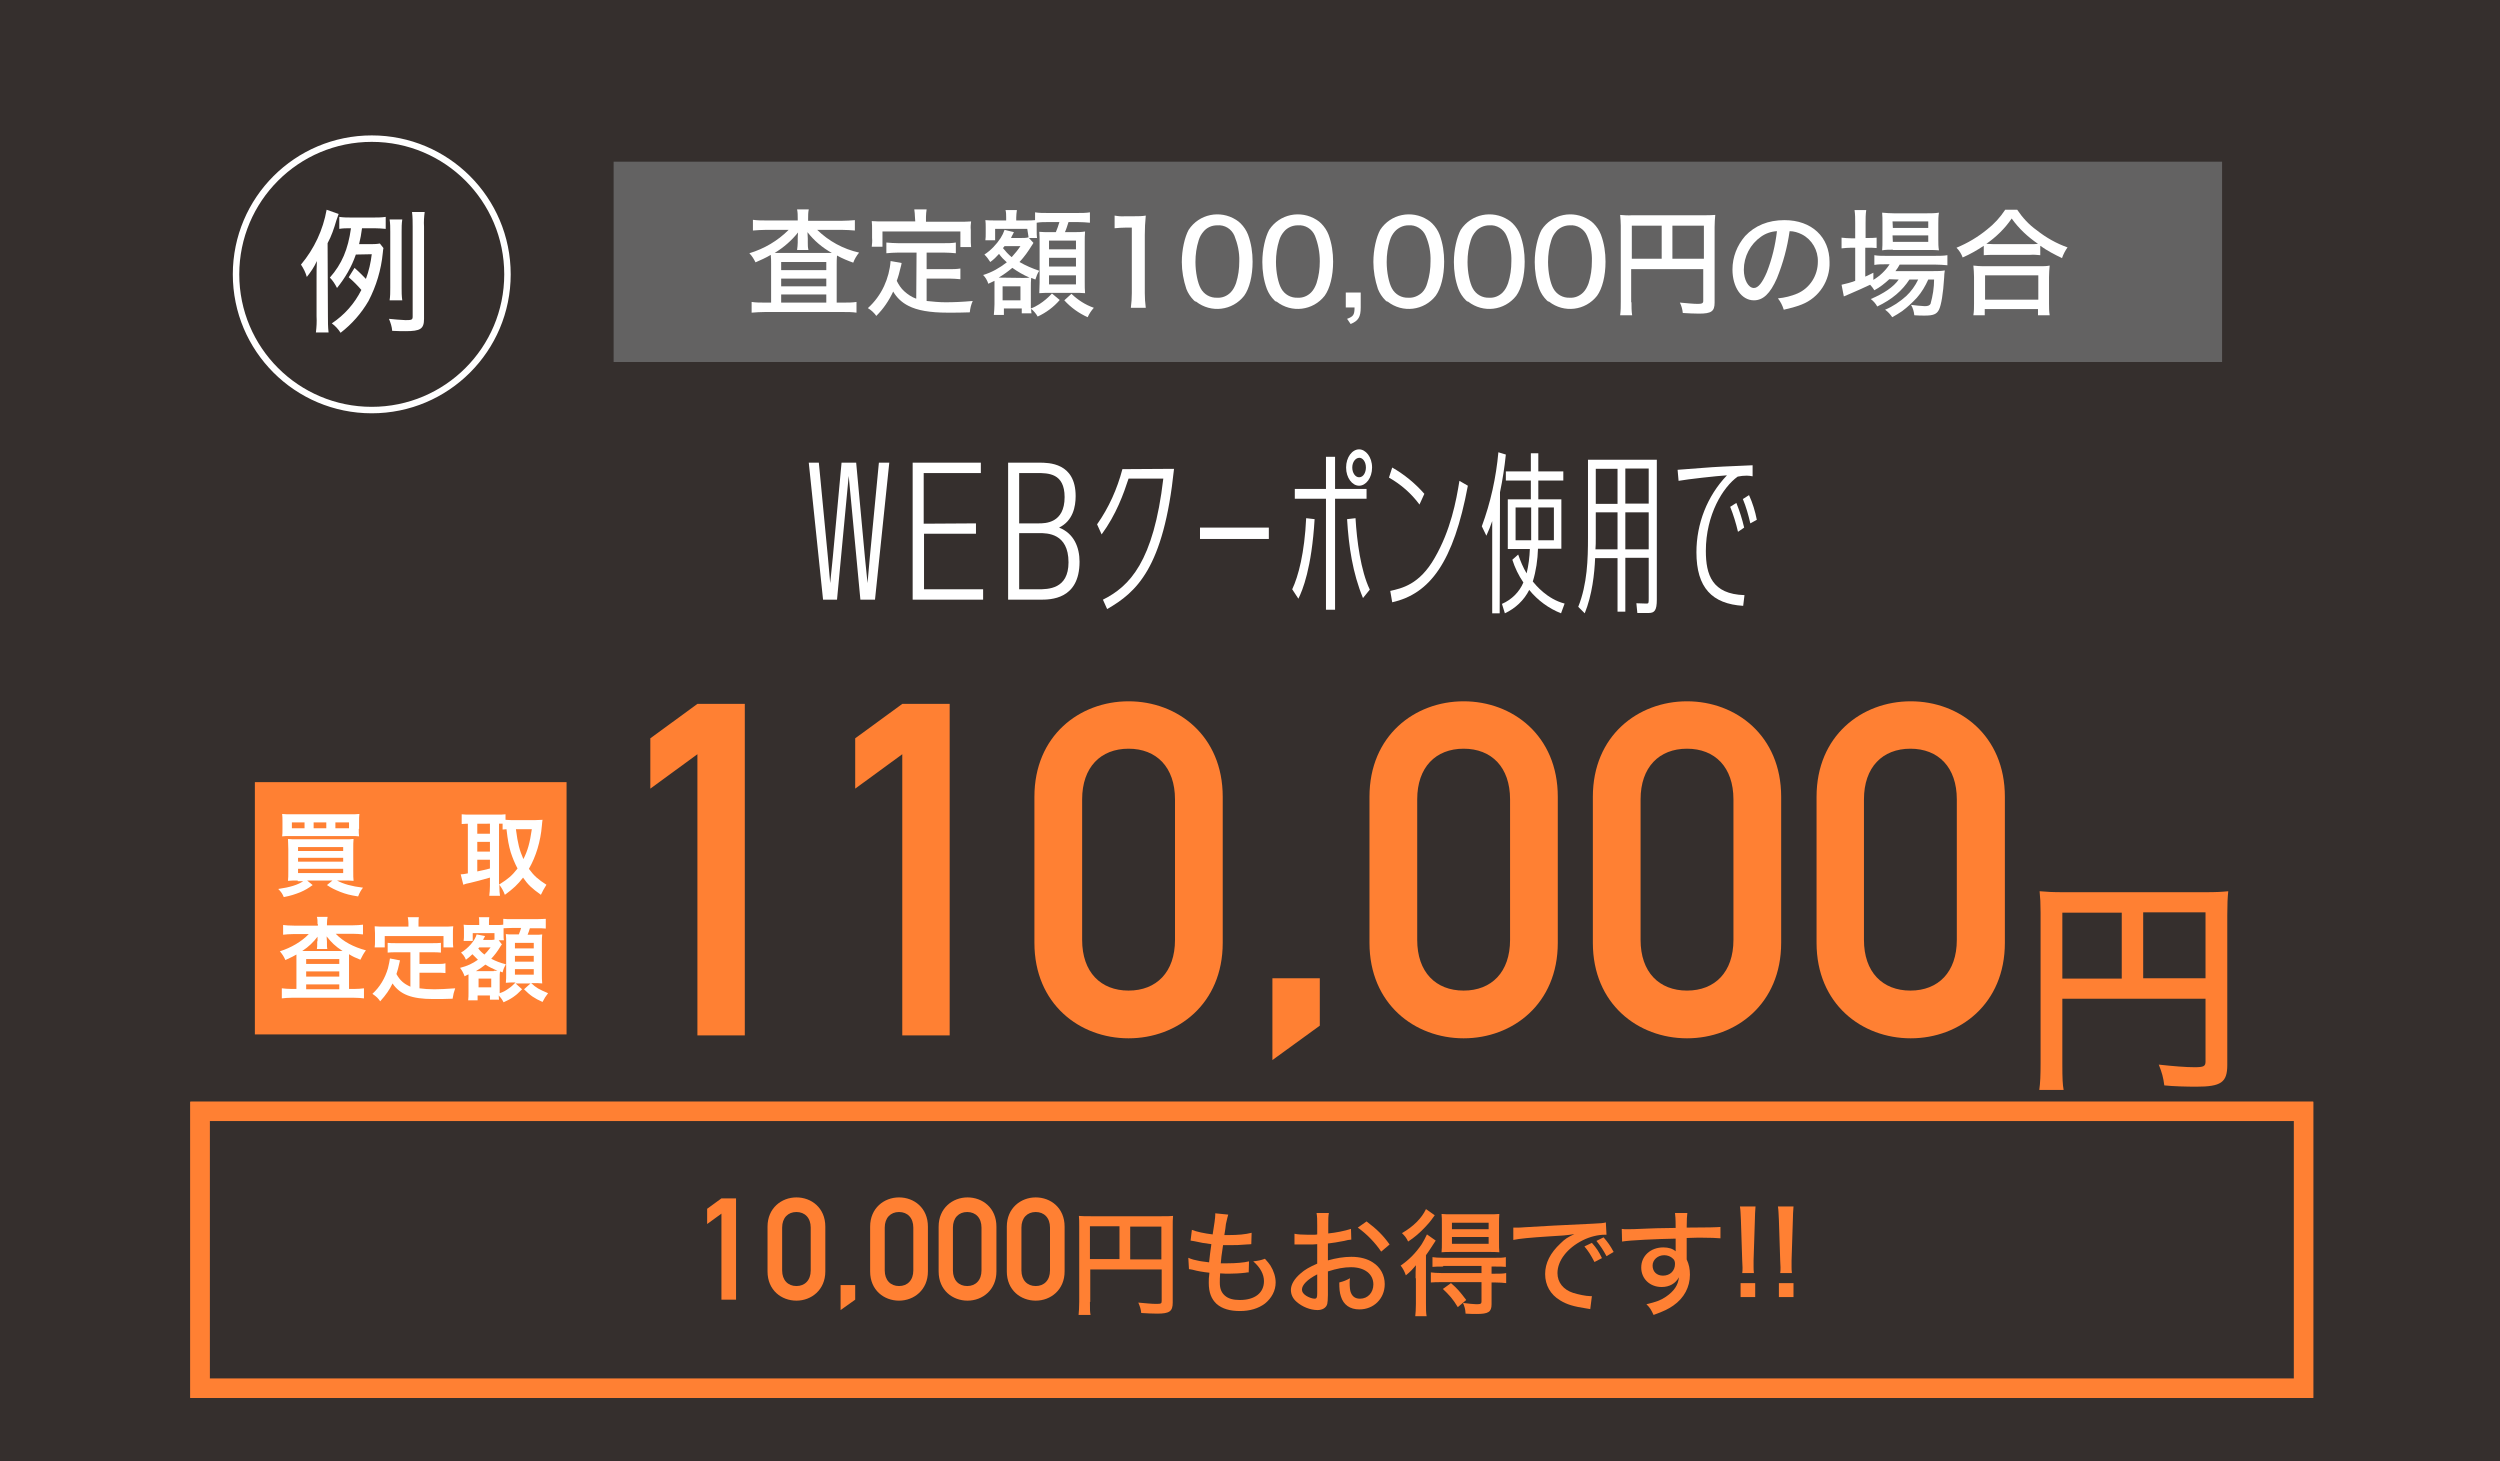 <?xml version="1.0" encoding="utf-8"?>
<!-- Generator: Adobe Illustrator 24.1.2, SVG Export Plug-In . SVG Version: 6.00 Build 0)  -->
<svg version="1.1" id="レイヤー_1" xmlns="http://www.w3.org/2000/svg" xmlns:xlink="http://www.w3.org/1999/xlink" x="0px"
	 y="0px" viewBox="0 0 770 450" style="enable-background:new 0 0 770 450;" xml:space="preserve">
<style type="text/css">
	.st0{fill:#352F2D;}
	.st1{fill:#FFFFFF;}
	.st2{fill:none;stroke:#FF8033;stroke-width:5.95;stroke-miterlimit:10;}
	.st3{fill:none;stroke:#FFFFFF;stroke-width:1.99;stroke-miterlimit:10;}
	.st4{fill:#636262;}
	.st5{enable-background:new    ;}
	.st6{fill:#FF8033;}
</style>
<g id="navi">
	<rect x="-16.5" y="-22" class="st0" width="809" height="493"/>
	<path class="st1" d="M252.2,142.5l2.8,29.2l0.7,7.9l0.8-7.9l2.7-29.2h4.5l2.7,29.2l0.8,7.9l0.7-7.9l2.8-29.2h3.2l-4.4,42.2H265
		l-2.7-28.6l-0.9-9.5l-0.9,9.5l-2.7,28.6h-4.3l-4.4-42.2H252.2z"/>
	<path class="st1" d="M300.6,161.2v3.2h-16v17.1h18.2v3.2h-21.7v-42.2h21v3.2h-17.6v15.6L300.6,161.2z"/>
	<path class="st1" d="M310.5,184.7v-42.2h9.6c2.9,0,11.2,0,11.2,10.3c0,3.2-0.8,7.6-5.1,9.7c4.6,1.8,6.3,6.1,6.3,10.5
		c0,11.7-9,11.7-12.1,11.7H310.5z M313.9,161.2h6c2,0,8,0,8-8.1c0-7.4-5.1-7.4-8.5-7.4h-5.5L313.9,161.2z M313.9,181.5h5.8
		c3.1,0,9.4,0,9.4-8.3c0-9-6.6-9-9-9h-6.2L313.9,181.5z"/>
	<path class="st1" d="M361.6,144.4c-3.2,30.7-11.6,38-20.6,43.2l-1.3-2.9c8.2-4.1,15.6-11.6,18.6-37.3h-10.7
		c-1.5,4.6-3.8,11.1-8.3,17.2l-1.4-3.1c3.6-5.1,6.2-10.9,7.8-17L361.6,144.4z"/>
	<path class="st1" d="M390.8,162.5v3.5h-21.2v-3.5H390.8z"/>
	<path class="st1" d="M398,181.5c1.9-4,3.8-11.2,4.3-21.9l2.6,0.3c-0.9,15.1-3.7,21.9-5,24.5L398,181.5z M408.4,140.7h2.8v9.9h9.7v3
		h-9.7v34.2h-2.8v-34.2h-9.6v-3h9.6V140.7z M422.6,144c0,3.2-1.9,5.6-4,5.6s-4-2.4-4-5.6s1.9-5.6,4-5.6
		C420.6,138.4,422.6,140.7,422.6,144z M419.8,184.2c-3.2-7.7-4.4-16-4.9-24.3l2.6-0.3c0.4,6.9,1.6,16.2,4.4,22L419.8,184.2z
		 M416.5,144c0,1.6,0.9,3,2.1,3c1.4,0,2.1-1.6,2.1-3c0-1.8-1-3-2-3C417.5,141,416.5,142.3,416.5,144z"/>
	<path class="st1" d="M437.2,155.4c-2.5-3.4-5.7-6.2-9.4-8.3l1-3.1c3.7,2.1,7.1,4.9,9.9,8.1L437.2,155.4z M428.2,182
		c3.5-0.8,9-1.9,13.7-10.2c4.9-8.5,6.6-17.4,7.6-23.7l2.6,1.5c-4.4,23.6-11.7,33.3-23.3,35.9L428.2,182z"/>
	<path class="st1" d="M461.9,188.9h-2.3v-28.4c-0.5,1.5-1.1,3-1.8,4.5l-1.4-2.9c2.7-7.3,4.4-15,5.1-22.8l2.3,0.7
		c-0.4,3.9-1,7.8-1.8,11.6L461.9,188.9z M480.8,188.9c-3.8-1.5-7.2-4-9.8-7.2c-1.6,3.2-4.3,5.7-7.5,7.2l-0.9-2.9
		c3-1.3,5.4-3.7,6.6-6.6c-1.5-2.2-2.6-4.5-3.4-7l1.8-1.6c0.7,2,1.5,4,2.6,5.8c0.6-2.5,0.9-5,1-7.5h-6.8v-15.3h7.1v-5.8h-7.7v-2.8
		h7.7v-5.6h2.3v5.6h7.7v2.8h-7.7v5.8h7.1V169h-7.2c-0.1,3.4-0.6,6.9-1.6,10.1c0.9,1.1,4.4,5.4,9.8,6.8L480.8,188.9z M471.6,156.3
		h-4.8v10.1h4.8c0-1.3,0-2.5,0-3.8V156.3z M478.6,166.4v-10.1h-4.8v6.3c0,1.7,0,2.6,0,3.8L478.6,166.4z"/>
	<path class="st1" d="M500.6,188.4h-2.4v-16.5h-6.9c-0.2,4.8-0.9,11.3-3.2,17l-2-2c2.8-7,3-14.7,3-21.3v-24h21.2v43.1
		c0,3.3-0.7,4.1-2.5,4.1h-3.5l-0.3-3l3.1,0.1c0.7,0,0.7-0.1,0.7-1.7v-12.4h-7.2L500.6,188.4z M498.2,157.8h-6.7v8
		c0,1.7,0,1.8-0.1,3.4h6.8V157.8z M498.2,144.4h-6.7v10.8h6.7V144.4z M507.8,155.1v-10.8h-7.2v10.8H507.8z M507.8,169.2v-11.4h-7.2
		v11.4H507.8z"/>
	<path class="st1" d="M536.9,186.6c-9.6-0.6-14.4-5.6-14.4-16.5c0-8.8,3.3-17.3,9.4-23.7c-3.2,0.2-12.2,1.2-14.9,1.7l-0.3-3.4
		c2.7-0.2,5.3-0.4,7.9-0.6c3.5-0.3,8-0.5,15.2-0.8v3.4c-0.6-0.1-1.2-0.2-1.8-0.2c-0.9,0-1.9,0.1-2.8,0.3c-4.5,3.2-9.8,11.7-9.8,22.9
		c0,7.3,1.9,13.3,11.9,13.6L536.9,186.6z M535.3,163.8c-0.6-2.6-1.4-5.2-2.4-7.7l1.9-1.2c1,2.5,1.8,5,2.4,7.6L535.3,163.8z
		 M539.1,161.2c-0.6-2.6-1.3-5.1-2.3-7.5l1.9-1.2c1.1,2.4,1.9,5,2.4,7.6L539.1,161.2z"/>
	<rect x="61.6" y="342.3" class="st2" width="647.9" height="85.3"/>
	<path class="st1" d="M101,97.3c0,1.7,0,3.4,0.2,5.1h-3.9c0.2-1.7,0.3-3.3,0.2-5V85.8c0-2.2,0-3.2,0.1-5.4c-0.8,1.8-1.9,3.4-3.1,4.9
		c-0.4-1.4-1-2.6-1.8-3.8c4.1-4.9,6.8-10.7,7.9-16.9l3.7,1.3c-0.2,0.5-0.5,1.4-0.7,2c-0.7,2.4-1.5,4.8-2.7,7L101,97.3z M109.6,78.4
		c-1.3,3.8-3.3,7.2-5.8,10.3c-0.6-1.2-1.3-2.3-2.2-3.2c3.7-4.2,5.6-8.7,6.5-15.2h-0.3c-1.1,0-2.2,0-3.3,0.2v-3.7
		c1.3,0.2,2.6,0.2,3.9,0.2h6.4c1.3,0,2.7,0,4-0.2v3.7c-1.1-0.1-2.3-0.2-3.4-0.2h-3.9c-0.2,1.6-0.5,3.3-0.9,4.9h3.2
		c1.1,0,2.1,0,3.2-0.2l1.1,1.4c-0.1,0.5-0.1,0.5-0.2,1.5c-0.5,5.2-2,10.2-4.4,14.8c-2.2,3.8-5.1,7.1-8.6,9.8
		c-0.7-1.1-1.6-2.1-2.7-2.9c3.9-2.6,7-6.1,9.1-10.3c-1.2-1.4-2.5-2.7-3.9-3.9l1.8-2.9c1.9,1.7,2.5,2.4,3.5,3.4
		c0.9-2.4,1.5-5,1.8-7.6L109.6,78.4z M130.6,98.2c0,3.1-1.1,3.8-5.7,3.8c-1.1,0-2.1,0-4.1-0.1c-0.1-1.3-0.5-2.5-1-3.7
		c1.7,0.2,3.4,0.3,5.1,0.4c1.9,0,2.2-0.1,2.2-1.1V69.8c0-1.5,0-3-0.2-4.5h3.9c-0.2,1.5-0.3,3-0.2,4.5L130.6,98.2z M120,92.5
		c0.2-1.3,0.2-2.5,0.2-3.8V71.4c0-1.3,0-2.6-0.2-3.8h3.9c-0.2,1.3-0.2,2.5-0.2,3.8v17.2c0,1.3,0,2.6,0.2,3.9H120z"/>
	<circle class="st3" cx="114.5" cy="84.5" r="41.8"/>
	<rect x="189" y="49.8" class="st4" width="495.4" height="61.7"/>
	<path class="st1" d="M245.7,67.3c0-1,0-1.9-0.2-2.8h3.6c-0.2,0.9-0.2,1.9-0.2,2.8v0.7h10.5c1.3,0,2.6-0.1,3.9-0.2V71
		c-1.3-0.1-2.6-0.2-3.9-0.2h-7.7c3.6,3.5,8,5.9,12.9,7c-0.8,1-1.4,2-1.8,3.1c-1.7-0.6-3.4-1.3-5-2.2c-0.1,1.3-0.1,1.7-0.1,3v11.5
		h2.2c1.3,0,2.6,0,3.9-0.2v3.3c-1.3-0.2-2.7-0.2-4.1-0.2h-24.1c-1.4,0-2.8,0.1-4.1,0.2V93c1.3,0.2,2.7,0.2,4,0.2h2V81.3
		c0-1.2,0-1.4-0.1-2.8c-1.5,0.9-3.1,1.6-4.7,2.3c-0.5-1-1.1-2-1.9-2.8c4.6-1.4,8.7-3.8,12.1-7.2h-7.1c-1.3,0-2.6,0.1-3.9,0.2v-3.3
		c1.4,0.2,2.7,0.2,4.1,0.2h9.7L245.7,67.3z M245.7,73.5c0-0.4,0-0.8,0.1-1.9c-2,2.5-4.4,4.6-7.2,6.3c1.4,0,1.4,0,2.6,0h12.6
		c1,0,1.3,0,2.4,0c-2.9-1.6-5.5-3.8-7.5-6.4c0.1,1.4,0.1,1.7,0.1,2v1.2c0,0.8,0,1.5,0.2,2.3h-3.5c0.1-0.8,0.2-1.6,0.2-2.3V73.5z
		 M240.6,83.2h13.9v-2.5h-13.9V83.2z M240.6,88.2h13.9v-2.4h-13.9V88.2z M240.6,93.2h13.9v-2.5h-13.9V93.2z"/>
	<path class="st1" d="M282.3,77.8h-5.7c-1.2,0-2.4,0.1-3.6,0.2v-3.3c1.2,0.1,2.4,0.2,3.6,0.2h14.2c1.2,0,2.4,0,3.6-0.2V78
		c-1.2-0.1-2.4-0.2-3.6-0.2h-5.4v5.1h6.9c1.2,0,2.3,0,3.5-0.2V86c-1.2-0.1-2.3-0.2-3.5-0.2h-6.9v6.9c1.9,0.2,3.9,0.4,5.8,0.4
		c2.5,0,5-0.1,8.4-0.4c-0.5,1.1-0.8,2.3-0.9,3.5c-2.6,0.1-4.2,0.1-6.8,0.1c-5.5,0-9.4-0.7-12.1-2.1c-2-1-3.6-2.5-4.7-4.4
		c-1.3,2.8-3,5.3-5.2,7.5c-0.7-1-1.6-1.8-2.6-2.4c2.1-1.9,3.8-4.2,5-6.8c1.1-2.4,1.8-5,2-7.7l3.4,0.6c-0.1,0.6-0.1,0.6-0.5,2.1
		c-0.1,0.5-0.5,2.1-1,3.4c0.6,1.2,1.3,2.3,2.3,3.2c1.1,1,2.3,1.8,3.7,2.3L282.3,77.8z M281.8,66.8c0-0.8-0.1-1.5-0.2-2.3h3.8
		c-0.1,0.7-0.2,1.5-0.2,2.3v1.5h10c1.4,0,2.5,0,3.9-0.1c-0.1,0.8-0.2,1.7-0.1,2.6v2.6c0,0.9,0,1.8,0.1,2.7h-3.3v-4.8h-24V76h-3.3
		c0.1-0.9,0.2-1.8,0.1-2.7v-2.6c0-0.9,0-1.7-0.1-2.6c1.3,0.1,2.4,0.1,3.8,0.1h9.6L281.8,66.8z"/>
	<path class="st1" d="M316.4,70.5h-9.9v3.5h-3c0.1-0.7,0.1-1.4,0.1-2.2v-1.7c0-0.8,0-1.6-0.1-2.3c1,0.1,1.9,0.1,2.9,0.1h3.5v-0.9
		c0-0.8,0-1.6-0.2-2.3h3.5c-0.1,0.8-0.2,1.6-0.2,2.3v0.9h3.2c0.9,0,1.8,0,2.6-0.1v-2.4c1.2,0.2,2.4,0.2,3.7,0.2h9.5
		c1.2,0,2.5,0,3.7-0.2v3.2c-1.2-0.1-2.5-0.2-3.7-0.2h-2.9c-0.4,1.2-0.6,2-1.1,3.1h2.8c1.1,0,2.3,0,3.4-0.2c-0.1,1.1-0.1,2.2-0.1,3.2
		v12.2c0,1.6,0,2.4,0.1,3.6c-1.2-0.1-2.1-0.1-3.1-0.1H323c-1,0-1.2,0-2.9,0.1c0-0.9,0.1-2.4,0.1-3.3V74.8c0-1.1,0-2.3-0.1-3.4
		c1,0.1,2,0.1,3.1,0.1h2c0.4-1,0.8-2,1.1-3.1h-3.5c-1.2,0-2.3,0-3.5,0.2c0,0.6,0,0.8,0,1.5v1c0,0.7,0,1.5,0.1,2.2h-2.5l1.4,1.5
		c-0.1,0.1-0.1,0.2-0.1,0.2c-0.2,0.3-0.2,0.3-0.4,0.6c-1.1,1.8-2.3,3.5-3.8,5.1c1.9,1.1,4,2,6.1,2.7c-0.6,0.8-0.9,1.8-1.2,2.7
		c-0.6-0.2-0.8-0.3-1.3-0.5c-0.1,1-0.1,1.9-0.1,2.9V95c0.9-0.3,1.8-0.8,2.6-1.3c1.4-0.9,2.7-2,3.9-3.3l2.4,2
		c-1.9,2.2-4.2,3.9-6.8,5.1c-0.5-0.9-1.2-1.7-2-2.4c0,0.5,0,1,0.1,1.4h-3v-1.5h-5.5v2h-3.1c0.1-1.1,0.2-2.2,0.2-3.3v-5.4
		c0-0.7,0-1,0-1.8c-0.6,0.3-1,0.5-1.9,0.9c-0.3-1-0.9-2-1.6-2.7c2.7-0.8,5.1-2.2,7.3-3.9c-0.9-0.8-1.7-1.6-2.4-2.6
		c-0.8,0.9-1.7,1.8-2.7,2.5c-0.5-0.8-1.1-1.6-1.8-2.3c2-1.3,3.7-3.1,5-5.1c0.5-0.8,0.9-1.6,1.2-2.5l2.9,0.7
		c-0.1,0.2-0.2,0.3-0.3,0.6c-0.3,0.6-0.4,0.6-0.6,1.2h3.1c0.8,0,1.6,0,2.3-0.2L316.4,70.5z M314.9,85.6c1,0,1.8,0,2.2-0.1
		c-1.9-0.8-3.6-1.8-5.3-3c-1.3,1.1-2.7,2.1-4.2,3L314.9,85.6L314.9,85.6z M308.8,92.5h5.5v-4.3h-5.5V92.5z M309.4,75.8
		c-0.2,0.3-0.3,0.4-0.5,0.6c0.8,1,1.7,2,2.7,2.8c1-1.1,1.9-2.2,2.7-3.4H309.4z M323.1,76.8h8.3v-2.7h-8.3V76.8z M323.1,82.1h8.3
		v-2.7h-8.3V82.1z M323.1,87.6h8.3v-2.8h-8.3V87.6z M330,90.5c2,1.9,4.3,3.4,6.9,4.3c-0.8,0.9-1.4,1.8-1.9,2.9
		c-2.7-1.2-5.2-3-7.2-5.2L330,90.5z"/>
	<path class="st1" d="M343.3,66.4c1.1,0.2,2.2,0.3,3.3,0.2h2.9c1.1,0,2.3,0,3.4-0.2c-0.2,2-0.3,4-0.3,6v17.9c0,1.5,0.1,3,0.3,4.5
		h-4.6c0.2-1.5,0.3-3,0.3-4.5V70.1h-1.8c-1.2,0-2.3,0.1-3.5,0.2L343.3,66.4z"/>
	<path class="st1" d="M367.7,92.5c-1-1-1.8-2.2-2.3-3.5c-0.9-2.7-1.4-5.5-1.4-8.3c0-3.8,0.9-7.7,2.1-9.9c3.2-4.9,9.7-6.2,14.6-3.1
		c0.5,0.3,1,0.7,1.4,1.1c1,1,1.8,2.2,2.3,3.5c1,2.7,1.4,5.5,1.4,8.3c0,4.4-1,8.3-2.6,10.5c-3.6,4.6-10.2,5.4-14.8,1.8
		C368.1,92.9,367.9,92.7,367.7,92.5L367.7,92.5z M370.7,71.3c-0.7,0.8-1.2,1.7-1.5,2.7c-0.7,2.2-1,4.4-1,6.7c0,3.2,0.7,6.5,1.6,8.1
		c1,1.9,3,3,5.1,2.9c1.5,0.1,3-0.5,4.1-1.6c0.8-0.8,1.3-1.8,1.7-2.9c0.7-2.2,1-4.4,1-6.7c0.1-2.7-0.5-5.4-1.5-7.9
		c-0.9-2.1-3-3.4-5.3-3.2C373.2,69.4,371.7,70.1,370.7,71.3L370.7,71.3z"/>
	<path class="st1" d="M392.5,92.5c-1-1-1.8-2.2-2.3-3.5c-1-2.7-1.4-5.5-1.4-8.3c0-3.8,0.9-7.7,2.1-9.9c3.2-4.9,9.7-6.2,14.6-3.1
		c0.5,0.3,1,0.7,1.4,1.1c1,1,1.8,2.2,2.3,3.5c1,2.7,1.4,5.5,1.4,8.3c0,4.4-1,8.3-2.6,10.5c-3.6,4.6-10.2,5.4-14.8,1.8
		C392.9,92.9,392.7,92.7,392.5,92.5L392.5,92.5z M395.5,71.3c-0.7,0.8-1.2,1.7-1.5,2.7c-0.7,2.2-1,4.4-1,6.7c0,3.2,0.7,6.5,1.6,8.1
		c1,1.9,3,3,5.1,2.9c1.5,0.1,3-0.5,4.1-1.6c0.8-0.8,1.3-1.8,1.7-2.9c0.7-2.2,1-4.4,1-6.7c0-2.7-0.5-5.4-1.5-7.9
		c-0.9-2.1-3-3.4-5.3-3.2C398.1,69.4,396.5,70.1,395.5,71.3L395.5,71.3z"/>
	<path class="st1" d="M419.1,94.7c0,2.9-0.7,4.1-3.1,5.1l-1.1-1.6c1.9-0.7,2.3-1.2,2.3-3.5h-2.7v-4.6h4.6L419.1,94.7z"/>
	<path class="st1" d="M426.7,92.5c-1-1-1.8-2.2-2.3-3.5c-0.9-2.7-1.4-5.5-1.4-8.3c0-3.8,0.9-7.7,2.1-9.9c3.2-4.9,9.7-6.2,14.6-3.1
		c0.5,0.3,1,0.7,1.4,1.1c1,1,1.8,2.2,2.3,3.5c1,2.7,1.4,5.5,1.4,8.3c0,4.4-1,8.3-2.6,10.5c-3.6,4.6-10.2,5.4-14.8,1.8
		C427.1,92.9,426.9,92.7,426.7,92.5L426.7,92.5z M429.6,71.3c-0.7,0.8-1.2,1.7-1.5,2.7c-0.7,2.2-1,4.4-1,6.7c0,3.2,0.7,6.5,1.6,8.1
		c1,1.9,3,3,5.1,2.9c1.5,0.1,3-0.5,4.2-1.6c0.8-0.8,1.3-1.8,1.6-2.9c0.7-2.2,1-4.4,1-6.7c0.1-2.7-0.4-5.4-1.5-7.9
		c-0.9-2.1-3.1-3.4-5.3-3.2C432.2,69.4,430.7,70.1,429.6,71.3L429.6,71.3z"/>
	<path class="st1" d="M451.5,92.5c-1-1-1.8-2.2-2.3-3.5c-1-2.7-1.4-5.5-1.4-8.3c0-3.8,0.9-7.7,2.1-9.9c3.2-4.9,9.7-6.2,14.6-3.1
		c0.5,0.3,1,0.7,1.4,1.1c1,1,1.8,2.2,2.3,3.5c1,2.7,1.4,5.5,1.4,8.3c0,4.4-1,8.3-2.6,10.5c-3.6,4.6-10.2,5.4-14.8,1.8
		C451.9,92.9,451.7,92.7,451.5,92.5L451.5,92.5z M454.5,71.3c-0.7,0.8-1.2,1.7-1.5,2.7c-0.7,2.2-1,4.4-1,6.7c0,3.2,0.7,6.5,1.6,8.1
		c1,1.9,3,3,5.1,2.9c1.5,0.1,3-0.5,4.1-1.6c0.8-0.8,1.3-1.8,1.7-2.9c0.7-2.2,1-4.4,1-6.7c0.1-2.7-0.4-5.4-1.5-7.9
		c-0.9-2.1-3.1-3.4-5.3-3.2C457.1,69.4,455.5,70.1,454.5,71.3L454.5,71.3z"/>
	<path class="st1" d="M476.4,92.5c-1-1-1.8-2.2-2.3-3.5c-1-2.7-1.4-5.5-1.4-8.3c0-3.8,0.9-7.7,2.1-9.9c3.2-4.9,9.7-6.2,14.6-3.1
		c0.5,0.3,1,0.7,1.4,1.1c1,1,1.8,2.2,2.3,3.5c1,2.7,1.4,5.5,1.4,8.3c0,4.4-1,8.3-2.6,10.5c-3.6,4.6-10.2,5.4-14.8,1.8
		C476.8,92.9,476.6,92.7,476.4,92.5L476.4,92.5z M479.3,71.3c-0.7,0.8-1.2,1.7-1.5,2.7c-0.7,2.2-1,4.4-1,6.7c0,3.2,0.7,6.5,1.6,8.1
		c1,1.9,3,3,5.1,2.9c1.5,0.1,3-0.5,4.1-1.6c0.8-0.8,1.3-1.8,1.7-2.9c0.7-2.2,1-4.4,1-6.7c0.1-2.7-0.4-5.4-1.5-7.9
		c-0.9-2.1-3.1-3.4-5.3-3.2C481.9,69.4,480.3,70.1,479.3,71.3L479.3,71.3z"/>
	<path class="st1" d="M502.5,93.1c0,1.3,0,2.7,0.2,4H499c0.2-1.4,0.2-2.8,0.2-4.2V69.5c0-1.1-0.1-2.2-0.2-3.3
		c1.2,0.1,2.5,0.2,3.7,0.1h21.9c1.2,0,2.5,0,3.7-0.1c-0.1,1.2-0.2,2.4-0.2,3.7v23.3c0,2.7-1,3.4-4.8,3.4c-1.4,0-3.5-0.1-5-0.2
		c-0.1-1.1-0.4-2.2-0.9-3.2c2.3,0.2,4.2,0.4,5.5,0.4s1.7-0.2,1.7-0.9v-9.8h-22.2V93.1z M511.8,69.5h-9.2v10.2h9.2V69.5z M524.8,79.7
		V69.5h-9.7v10.2H524.8z"/>
	<path class="st1" d="M547.3,85.7c-2.1,4.8-4.3,6.8-7.1,6.8c-3.8,0-6.6-4-6.6-9.5c0-3.8,1.4-7.4,3.9-10.3c3-3.2,7.1-4.9,12.1-4.9
		c8.4,0,13.9,5.2,13.9,12.9c0.2,5.7-3.2,11-8.6,13.1c-1.8,0.7-3.7,1.2-5.5,1.6c-0.4-1.3-1-2.5-1.8-3.5c2.1-0.2,4.1-0.7,6-1.5
		c3.9-1.7,6.3-5.6,6.3-9.8c0.1-3.5-1.8-6.8-4.9-8.4c-1.2-0.6-2.5-1-3.8-1C550.5,76.2,549.2,81,547.3,85.7z M542.4,72.9
		c-3.3,2.3-5.3,6.1-5.3,10.2c0,3.1,1.4,5.6,3.1,5.6c1.3,0,2.6-1.6,4-4.9c1.6-4.1,2.6-8.3,3.1-12.6C545.5,71.3,543.8,71.9,542.4,72.9
		z"/>
	<path class="st1" d="M581.9,86c-1.4,1.3-2.9,2.5-4.6,3.4c-0.4-0.6-0.8-1.2-1.3-1.7c-1.2,0.6-4.6,2.1-6,2.7c-1,0.4-1.9,0.8-2.1,0.9
		l-0.7-3.6c1.4-0.3,2.9-0.7,4.2-1.2V76.3h-1.3c-1,0-1.9,0.1-2.9,0.2v-3.3c1,0.1,2,0.2,3,0.2h1.2v-4.7c0-1.3,0-2.7-0.2-4h3.6
		c-0.2,1.3-0.2,2.7-0.2,4v4.6h0.7c0.9,0,1.8,0,2.7-0.1v3.2c-0.9-0.1-1.8-0.1-2.7-0.1h-0.8v8.9c1-0.5,1.4-0.6,2.5-1.2v2.2
		c2-1.2,3.7-2.8,5-4.8h-1.4c-1.1,0-2.2,0-3.3,0.2v-3c1.1,0.2,2.2,0.2,3.3,0.2h15.5c1.2,0,2.5,0,3.7-0.2v3.1
		c-1.2-0.1-2.4-0.2-3.7-0.2h-11c-0.4,0.7-0.8,1.4-1.3,2h11.7c1.2,0,2.4,0,3.5-0.2c-0.1,0.7-0.2,1.4-0.2,2.2
		c-0.3,4.9-0.9,8.5-1.6,9.9s-1.8,1.8-4.4,1.8c-1,0-2,0-3.2-0.1c-0.1-1.1-0.4-2.2-1-3.2c1.4,0.2,2.8,0.3,4.2,0.4c1,0,1.5-0.2,1.8-0.7
		c0.7-2.5,1.1-5,1.1-7.5h-1.8c-0.9,2-2,3.9-3.5,5.6c-1.4,1.5-2.9,2.9-4.5,4.1c-1,0.7-2,1.3-3.1,1.9c-0.6-0.9-1.3-1.7-2.2-2.3
		c2.4-1,4.6-2.5,6.5-4.2c1.5-1.4,2.8-3.2,3.7-5.1h-2.7c-2.2,3.4-5.3,6.1-9.9,8.3c-0.5-0.9-1.2-1.7-2-2.3c4-1.7,7-3.7,8.6-6L581.9,86
		z M583,76.9c-1.1,0-2.2,0-3.3,0.2c0.1-1,0.1-2,0.1-3.4v-5c0-1.1,0-2.2-0.1-3.2c1.2,0.1,2.4,0.2,3.6,0.2h10.1c1.3,0,2.6,0,3.8-0.2
		c-0.2,1.1-0.2,2.3-0.2,3.5v4.8c0,1.1,0,2.2,0.2,3.3c-0.8-0.1-1.8-0.1-3.3-0.1H583z M583,70.2h10.9v-2h-11L583,70.2z M583,74.5h10.9
		v-2h-11L583,74.5z"/>
	<path class="st1" d="M611,75.7c-2.1,1.4-4.2,2.6-6.5,3.6c-0.4-1.1-1-2.1-1.9-3c3.4-1.4,6.6-3.3,9.4-5.6c2.2-1.7,4.1-3.8,5.6-6.1
		h3.7c1.6,2.4,3.6,4.6,6,6.3c2.9,2.3,6.1,4.1,9.5,5.3c-0.7,1-1.3,2.1-1.7,3.3c-2.3-1.1-4.6-2.3-6.7-3.8v2.9
		c-1.1-0.1-2.1-0.2-3.2-0.1H614c-1,0-2,0-3,0.1V75.7z M607.8,97.1c0.2-1.2,0.2-2.4,0.2-3.6v-8.2c0-1.2-0.1-2.3-0.2-3.5
		c1,0.1,2,0.2,3,0.2h17.5c1,0,2,0,3-0.2c-0.1,1.1-0.2,2.3-0.2,3.5v8.2c0,1.2,0,2.4,0.2,3.6h-3.6v-1.9h-16.4v1.9H607.8z M611.4,92.3
		h16.4v-7.5h-16.4L611.4,92.3z M625.2,75.2c1.1,0,1.7,0,2.5-0.1c-3.1-2.1-5.9-4.7-8.1-7.8c-2.1,3.1-4.8,5.7-7.8,7.8
		c0.8,0,1.3,0.1,2.3,0.1H625.2z"/>
	<g class="st5">
		<path class="st6" d="M222.2,373.8l-4.4,3.2v-4.7l4.4-3.2h4.5v31.2h-4.5V373.8z"/>
		<path class="st6" d="M236.4,377.8c0-5.7,4.3-9,8.9-9s8.9,3.2,8.9,9v13.8c0,5.7-4.3,9-8.9,9s-8.9-3.2-8.9-9V377.8z M249.7,378.1
			c0-3-1.8-4.8-4.4-4.8s-4.4,1.8-4.4,4.8v13.2c0,3,1.8,4.8,4.4,4.8s4.4-1.8,4.4-4.8V378.1z"/>
		<path class="st6" d="M258.9,395.8h4.5v4.5l-4.5,3.2V395.8z"/>
		<path class="st6" d="M268,377.8c0-5.7,4.3-9,8.9-9s8.9,3.2,8.9,9v13.8c0,5.7-4.3,9-8.9,9s-8.9-3.2-8.9-9V377.8z M281.3,378.1
			c0-3-1.8-4.8-4.4-4.8s-4.4,1.8-4.4,4.8v13.2c0,3,1.8,4.8,4.4,4.8s4.4-1.8,4.4-4.8V378.1z"/>
		<path class="st6" d="M289.1,377.8c0-5.7,4.3-9,8.9-9s8.9,3.2,8.9,9v13.8c0,5.7-4.3,9-8.9,9s-8.9-3.2-8.9-9V377.8z M302.3,378.1
			c0-3-1.8-4.8-4.4-4.8s-4.4,1.8-4.4,4.8v13.2c0,3,1.8,4.8,4.4,4.8s4.4-1.8,4.4-4.8V378.1z"/>
		<path class="st6" d="M310.1,377.8c0-5.7,4.3-9,8.9-9s8.9,3.2,8.9,9v13.8c0,5.7-4.3,9-8.9,9s-8.9-3.2-8.9-9V377.8z M323.4,378.1
			c0-3-1.8-4.8-4.4-4.8s-4.4,1.8-4.4,4.8v13.2c0,3,1.8,4.8,4.4,4.8s4.4-1.8,4.4-4.8V378.1z"/>
	</g>
	<g class="st5">
		<path class="st6" d="M335.7,401c0,2.3,0,3.2,0.2,4h-3.7c0.1-1.1,0.2-2.2,0.2-4.1v-23.1c0-1.4,0-2.3-0.1-3.3c1.1,0.1,2,0.1,3.7,0.1
			h21.7c1.8,0,2.7,0,3.6-0.1c-0.1,1-0.1,1.9-0.1,3.6v23.1c0,2.7-1,3.4-4.8,3.4c-1.4,0-3.5-0.1-4.9-0.2c-0.1-1.2-0.4-2-0.9-3.2
			c2.3,0.2,4.1,0.4,5.5,0.4c1.5,0,1.7-0.1,1.7-0.9V391h-22V401z M344.8,377.7h-9.1v10.1h9.1V377.7z M357.7,387.9v-10.1h-9.6v10.1
			H357.7z"/>
	</g>
	<g class="st5">
		<path class="st6" d="M366,387.4c1.1,0.5,2,0.7,3.5,1c0.1,0,1.1,0.2,2.9,0.4c0.1-1.4,0.5-4,0.7-5.6c-2.5-0.3-2.8-0.4-5.2-0.9
			c-0.5-0.1-0.6-0.1-1.2-0.2l0.4-3.3c1.5,0.6,3.9,1.1,6.4,1.4c0.5-3,0.8-5.2,0.8-6v-0.2c0-0.1,0-0.1,0-0.3l4,0.4
			c-0.2,0.7-0.3,1-0.6,2.4c-0.1,0.3-0.1,0.3-0.3,2c-0.1,0.8-0.2,1.2-0.3,1.9c0.6,0,1.1,0,1.4,0c2.7,0,5.1-0.2,7-0.7l-0.1,3.5
			c-0.4,0-0.6,0.1-1.5,0.1c-2.2,0.2-3.4,0.2-4.5,0.2c-0.5,0-0.9,0-2.7,0c-0.5,3.4-0.6,4.1-0.7,5.6c1.1,0,1.5,0,2,0
			c2.6,0,5.1-0.2,6.7-0.6l-0.1,3.4c-0.4,0-0.5,0-1,0.1c-1.6,0.2-3.6,0.3-5.2,0.3c-0.7,0-1.1,0-2.6-0.1c-0.1,1.4-0.1,2.1-0.1,2.9
			c0,1.8,0.5,3,1.5,3.9c1.1,1,2.6,1.4,4.7,1.4c4.6,0,7.4-2.2,7.4-5.8c0-2.1-1.1-4.2-3.3-6.1c1.6-0.2,2.2-0.3,3.6-0.8
			c0.9,1,1.3,1.5,1.7,2.1c1,1.6,1.6,3.5,1.6,5.2c0,2.5-1.2,4.8-3.3,6.5c-2,1.5-4.6,2.3-7.7,2.3c-3.1,0-5.5-0.7-7.2-2.2
			c-1.6-1.5-2.4-3.5-2.4-6.5c0-1,0-1.5,0.2-3.1c-1.9-0.2-3.7-0.5-5.1-0.9c-0.7-0.1-0.8-0.2-1.2-0.2L366,387.4z"/>
	</g>
	<g class="st5">
		<path class="st6" d="M416.2,381.8c-0.9,0.1-1.1,0.1-2.2,0.4c-2.1,0.4-3.3,0.6-5,0.8v5.2c2.5-0.7,4.9-1.1,7.2-1.1
			c2.7,0,4.9,0.6,6.6,1.7c2.4,1.5,3.7,4,3.7,6.7c0,4.5-3.4,7.8-7.8,7.8c-2.9,0-4.9-1.4-5.7-4c-0.4-1.2-0.5-2.4-0.5-4.3
			c1.5-0.4,2-0.6,3.3-1.3c-0.1,0.7-0.1,0.9-0.1,1.4c0,1.3,0.1,2.5,0.4,3.1c0.5,1.2,1.4,1.8,2.8,1.8c2.4,0,4.1-1.9,4.1-4.4
			c0-3.2-2.7-5.3-6.9-5.3c-2.1,0-4.3,0.4-7.1,1.3l0,7.3c0,1.4-0.1,2.1-0.2,2.7c-0.3,1.2-1.5,1.9-3,1.9c-2.2,0-4.7-1-6.4-2.5
			c-1.2-1-1.8-2.3-1.8-3.7c0-1.6,1-3.4,3-5.1c1.2-1.1,2.8-2,5.1-3v-6c-0.3,0-0.3,0-1.4,0.1c-0.6,0-1.1,0-2,0c-0.6,0-1.6,0-2,0
			c-0.5,0-0.7,0-0.9,0c-0.1,0-0.4,0-0.7,0v-3.3c1,0.2,2.3,0.3,4.1,0.3c0.5,0,0.9,0,1.5,0c0.9,0,1,0,1.4-0.1v-2.8
			c0-1.7,0-2.7-0.2-3.8h3.8c-0.2,1.1-0.2,1.8-0.2,3.6v2.7c2.2-0.2,5.2-0.8,7-1.4L416.2,381.8z M405.7,392.5
			c-3.1,1.6-4.7,3.3-4.7,4.7c0,0.7,0.4,1.3,1.3,1.9c0.8,0.5,1.9,0.9,2.6,0.9c0.6,0,0.8-0.3,0.8-1.6V392.5z M425.4,385.5
			c-1.8-2.7-4.4-5.4-7.2-7.4l2.7-1.9c3.2,2.4,5.1,4.3,7.1,7.1L425.4,385.5z"/>
	</g>
	<g class="st5">
		<path class="st6" d="M436,393.7c0-1.4,0-2.5,0.1-4c-1.1,1.3-1.7,2-3.1,3.1c-0.5-1.4-0.9-2.1-1.6-3c2.6-1.8,4.6-3.8,6.5-6.6
			c0.6-1,1.1-1.9,1.6-3l2.7,1.9c-0.6,0.9-0.6,0.9-1.3,2c-0.4,0.6-0.9,1.4-1.7,2.5v14.8c0,2,0,2.9,0.2,4h-3.5c0.1-1,0.2-2.1,0.2-3.8
			V393.7z M441.9,374.3c-1.7,2.4-2,2.6-2.9,3.6c-1.7,1.8-3.3,3.2-5.3,4.5c-0.5-1.1-1-1.7-1.9-2.6c3.5-2,6.1-4.6,7.4-7.4L441.9,374.3
			z M444.5,390.1c-1.4,0-2.4,0-3.3,0.1v-3c0.9,0.1,1.6,0.2,3.3,0.2h15.9c1.6,0,2.5,0,3.4-0.2v3c-0.9-0.1-2-0.1-3.4-0.1h-1v2.2h1.1
			c1.5,0,2.5,0,3.4-0.2v3.1c-1-0.1-1.9-0.2-3.4-0.2h-1.1v6.7c0,2.4-1,3-4.6,3c-0.8,0-1.9,0-3.4-0.1c-0.1-1.5-0.3-2.1-0.8-3.3
			c1.6,0.2,3.3,0.4,4.1,0.4c1.3,0,1.6-0.1,1.6-0.9v-5.9h-12.3c-1.4,0-2.3,0-3.3,0.1v-3.1c0.9,0.1,1.8,0.2,3.3,0.2h12.3v-2.2H444.5z
			 M447.3,385.6c-1.4,0-2.6,0-3.3,0.1c0.1-1,0.1-1.8,0.1-3.4v-5.1c0-1.6,0-2.3-0.1-3.3c0.9,0.1,1.8,0.1,3.6,0.1h10.6
			c1.7,0,2.7,0,3.6-0.1c-0.1,1-0.1,1.9-0.1,3.4v5c0,1.6,0,2.5,0.1,3.4c-0.8-0.1-2-0.1-3.3-0.1H447.3z M449,402.6
			c-1.5-2.5-2.6-3.7-4.6-5.6l2.5-1.8c2,1.7,2.8,2.7,4.7,5.2L449,402.6z M447.2,378.6h11.3v-2h-11.3V378.6z M447.2,383.1h11.3V381
			h-11.3V383.1z"/>
	</g>
	<g class="st5">
		<path class="st6" d="M466.1,378.1c0.7,0,0.7,0,1.2,0c0.7,0,1.1,0,2.2-0.1c4.2-0.3,12.7-0.7,21-1.1c2.5-0.1,3.5-0.2,4.1-0.4
			l0.2,3.8c-0.2,0-0.5,0-0.6,0c-2,0-4.5,0.6-6.7,1.7c-4.8,2.4-7.8,6.3-7.8,10.1c0,2.9,1.8,5.1,4.8,6.1c1.6,0.5,4,1,5.2,1
			c0.1,0,0.4,0,0.6,0l-0.5,4c-0.5-0.1-0.6-0.1-1.2-0.2c-3.9-0.6-6-1.2-8.1-2.5c-3-1.8-4.6-4.7-4.6-8.1c0-3.4,1.6-6.5,4.7-9.4
			c1.4-1.4,2.2-1.9,4.3-2.9c-2.5,0.4-3.9,0.5-7.7,0.7c-6.2,0.4-9.2,0.7-11.1,1.1L466.1,378.1z M491.1,388.7
			c-1.1-2.1-1.9-3.4-3.1-4.8l2.3-1.1c1.4,1.6,2.1,2.6,3.1,4.7L491.1,388.7z M494.8,386.9c-1-1.9-1.9-3.2-3.1-4.7l2.2-1.1
			c1.3,1.5,2.1,2.6,3.1,4.5L494.8,386.9z"/>
	</g>
	<g class="st5">
		<path class="st6" d="M499.5,378.5c0.7,0.1,1,0.1,1.6,0.1c1,0,2.4,0,6.4-0.2c2.3-0.1,2.3-0.1,8.6-0.2c0-3-0.1-3.7-0.2-4.6h3.8
			c-0.1,1.1-0.2,1.7-0.2,4.5c6.5,0,9.2-0.1,10.4-0.2v3.5c-1.3-0.1-3-0.2-6-0.2c-1,0-1.6,0-4.4,0.1v6.6c0.7,1.5,1,2.9,1,4.7
			c0,3.8-1.8,7.2-5.1,9.5c-1.4,1-3,1.8-6.1,2.9c-0.8-1.7-1.1-2.2-2.2-3.3c3-0.7,4.4-1.2,6-2.3c2.5-1.7,3.8-3.6,4-6
			c-1,1.9-2.9,3-5.3,3c-3.6,0-6.3-2.5-6.3-6c0-3.6,2.9-6.2,6.8-6.2c1.6,0,2.9,0.4,3.8,1.2c0-0.1,0-0.1,0-0.5c0,0,0-1,0-1.5l0-1.9
			c-5.7,0.1-14.3,0.5-16.5,0.9L499.5,378.5z M509,389.8c0,1.9,1.3,3.1,3.2,3.1c2.2,0,3.7-1.5,3.7-3.6c0-0.8-0.2-1.3-0.7-1.7
			c-0.6-0.6-1.6-1-2.6-1C510.6,386.6,509,388,509,389.8z"/>
	</g>
	<g class="st5">
		<path class="st6" d="M536.6,392.2c0.1-0.7,0.1-1.1,0.1-1.8c0-0.6,0-0.6-0.1-2.2l-0.4-12.4c-0.1-1.5-0.1-3.1-0.3-4.2h4.8
			c-0.1,1.4-0.2,2.7-0.2,4.2l-0.4,12.4c0,0.6,0,1.1,0,1.4c0,0.3,0,0.5,0,0.6c0,0.4,0,1.2,0.1,1.9H536.6z M536.1,399.5v-4.3h4.5v4.3
			H536.1z"/>
		<path class="st6" d="M548.3,392.2c0.1-0.7,0.1-1.1,0.1-1.8c0-0.6,0-0.6-0.1-2.2l-0.4-12.4c-0.1-1.5-0.1-3.1-0.3-4.2h4.8
			c-0.1,1.4-0.2,2.7-0.2,4.2l-0.4,12.4c0,0.6,0,1.1,0,1.4c0,0.3,0,0.5,0,0.6c0,0.4,0,1.2,0.1,1.9H548.3z M547.9,399.5v-4.3h4.5v4.3
			H547.9z"/>
	</g>
	<g class="st5">
		<path class="st6" d="M214.8,232.3l-14.5,10.6v-15.5l14.5-10.6h14.6v102.1h-14.6V232.3z"/>
		<path class="st6" d="M277.9,232.3l-14.5,10.6v-15.5l14.5-10.6h14.6v102.1h-14.6V232.3z"/>
	</g>
	<g class="st5">
		<path class="st6" d="M318.6,245.4c0-18.8,13.9-29.4,29-29.4c15.1,0,29,10.6,29,29.4v45c0,18.8-13.9,29.4-29,29.4
			c-15.1,0-29-10.6-29-29.4V245.4z M361.9,246.2c0-9.9-5.7-15.6-14.3-15.6c-8.6,0-14.3,5.7-14.3,15.6v43.3c0,9.9,5.7,15.6,14.3,15.6
			c8.6,0,14.3-5.7,14.3-15.6V246.2z"/>
	</g>
	<g class="st5">
		<path class="st6" d="M391.9,301.3h14.6v14.6l-14.6,10.6V301.3z"/>
	</g>
	<g class="st5">
		<path class="st6" d="M421.8,245.4c0-18.8,13.9-29.4,29-29.4c15.1,0,29,10.6,29,29.4v45c0,18.8-13.9,29.4-29,29.4
			c-15.1,0-29-10.6-29-29.4V245.4z M465.1,246.2c0-9.9-5.7-15.6-14.3-15.6c-8.6,0-14.3,5.7-14.3,15.6v43.3c0,9.9,5.7,15.6,14.3,15.6
			c8.6,0,14.3-5.7,14.3-15.6V246.2z"/>
		<path class="st6" d="M490.6,245.4c0-18.8,13.9-29.4,29-29.4s29,10.6,29,29.4v45c0,18.8-13.9,29.4-29,29.4s-29-10.6-29-29.4V245.4z
			 M533.9,246.2c0-9.9-5.7-15.6-14.3-15.6s-14.3,5.7-14.3,15.6v43.3c0,9.9,5.7,15.6,14.3,15.6s14.3-5.7,14.3-15.6V246.2z"/>
		<path class="st6" d="M559.5,245.4c0-18.8,13.9-29.4,29-29.4s29,10.6,29,29.4v45c0,18.8-13.9,29.4-29,29.4s-29-10.6-29-29.4V245.4z
			 M602.7,246.2c0-9.9-5.7-15.6-14.3-15.6s-14.3,5.7-14.3,15.6v43.3c0,9.9,5.7,15.6,14.3,15.6s14.3-5.7,14.3-15.6V246.2z"/>
	</g>
	<g class="st5">
		<path class="st6" d="M635.2,327.7c0,4.6,0.1,6.4,0.4,8h-7.5c0.3-2.1,0.4-4.5,0.4-8.3v-46.3c0-2.9-0.1-4.6-0.3-6.6
			c2.2,0.2,4,0.3,7.4,0.3H679c3.6,0,5.4-0.1,7.3-0.3c-0.2,2.1-0.3,3.8-0.3,7.3v46.2c0,5.4-1.9,6.7-9.6,6.7c-2.8,0-7-0.1-9.8-0.4
			c-0.3-2.4-0.7-3.9-1.7-6.4c4.6,0.5,8.3,0.8,11,0.8c2.9,0,3.4-0.3,3.4-1.8v-19.3h-44.1V327.7z M653.5,281.1h-18.3v20.3h18.3V281.1z
			 M679.3,301.3v-20.3h-19.2v20.3H679.3z"/>
	</g>
	<rect x="61.6" y="342.3" class="st2" width="647.9" height="85.3"/>
	<rect x="78.5" y="240.9" class="st6" width="96" height="77.7"/>
	<g class="st5">
		<path class="st1" d="M91.7,271.2c-1.2,0-2,0-3,0.1c0.1-0.8,0.1-1.7,0.1-3.3v-6.4c0-1.4-0.1-2.3-0.1-3.2c0.9,0.1,1.5,0.1,2.9,0.1
			h14.2c1.6,0,2.3,0,3.1-0.1c-0.1,0.9-0.1,1.7-0.1,3.2v6.5c0,1.6,0,2.5,0.1,3.2c-0.9-0.1-1.8-0.1-3-0.1h-2.1c2,1.1,4.6,1.8,8,2.2
			c-0.6,0.8-1,1.4-1.5,2.7c-2.5-0.4-3.7-0.7-5.5-1.4c-1.7-0.7-2.6-1.1-4.1-2.1l1.7-1.4h-7.8l1.7,1.4c-1.4,1-2.2,1.5-3.8,2.2
			c-1.8,0.7-3,1.1-5.1,1.5c-0.4-1-0.8-1.6-1.7-2.5c3.6-0.5,6.1-1.3,7.7-2.4H91.7z M110.5,255.3c0,1.1,0,1.6,0.1,2.3
			c-0.7-0.1-1.4-0.1-2.9-0.1H89.8c-1.4,0-2.3,0-2.9,0.1c0.1-0.7,0.1-1.2,0.1-2.3v-2.2c0-1,0-1.6-0.1-2.4c0.8,0.1,1.6,0.1,3.2,0.1
			h17.4c1.6,0,2.4,0,3.2-0.1c-0.1,0.8-0.1,1.3-0.1,2.4V255.3z M93.8,253.3h-3.9v1.8h3.9V253.3z M91.8,262.1h13.9v-1.2H91.8V262.1z
			 M91.8,265.4h13.9v-1.2H91.8V265.4z M91.8,268.9h13.9v-1.3H91.8V268.9z M100.5,253.3h-3.9v1.8h3.9V253.3z M107.5,255.1v-1.8h-4.2
			v1.8H107.5z"/>
	</g>
	<g class="st5">
		<path class="st1" d="M153.8,272.9c0,1.5,0.1,2.3,0.2,3h-3.3c0.1-0.9,0.2-1.9,0.2-3v-2.6c-2.8,0.8-4.7,1.3-6,1.6
			c-1.1,0.2-1.8,0.4-2.2,0.6l-0.8-3.2c0.6,0,1.1-0.1,2.2-0.3v-15.3c-1,0-1.3,0.1-1.9,0.1v-3c0.8,0.1,1.6,0.1,2.5,0.1h8.5
			c1.1,0,1.7,0,2.5-0.1v1.7c0.5,0,1.1,0.1,1.8,0.1h7.3c0.8,0,1.5-0.1,2.3-0.1c-0.1,0.4-0.1,0.9-0.2,1.8c-0.4,4.8-1.8,9.5-4,13.3
			c1.6,2.2,2.9,3.3,5.4,4.9c-0.7,1.1-1.3,2.2-1.7,3.1c-2.8-2-4-3.1-5.5-5.3c-1.7,2.2-3,3.4-5.6,5.3c-0.5-1.3-0.9-2-1.7-3.1V272.9z
			 M147,256.8h3.9v-3.1H147V256.8z M147,262.3h3.9v-3H147V262.3z M147,268.4c1.8-0.4,2-0.4,3.9-0.9v-2.7H147V268.4z M153.8,272.4
			c2.7-1.7,3.9-2.7,5.6-4.9c-0.9-1.7-1.5-3.2-2.1-5c-0.6-2.1-0.9-3.6-1.3-7.1c-0.5,0-0.7,0.1-1.2,0.1v-1.8c-0.3,0-0.4,0-1.1,0V272.4
			z M158.9,255.4c0.6,4.6,1.1,6.4,2.3,9.2c1.3-2.5,2-5,2.6-9.2H158.9z"/>
	</g>
	<g class="st5">
		<path class="st1" d="M97.8,284.6c0-1,0-1.5-0.2-2.2h3.3c-0.1,0.6-0.2,1.1-0.2,2.2v0.4h7.9c1.3,0,2.3-0.1,3.2-0.2v3
			c-1-0.1-1.9-0.2-3.2-0.2h-5.2c2.3,2.4,5.5,4.1,9.3,5.1c-0.8,1.1-1.1,1.7-1.7,2.9c-1.7-0.7-2.2-0.9-3.5-1.7c0,0.9,0,0.9,0,1.8v8.9
			h1.5c1.4,0,2.2-0.1,3.1-0.2v3.1c-0.9-0.1-1.9-0.2-3.3-0.2H90.1c-1.4,0-2.4,0.1-3.3,0.2v-3.1c0.9,0.1,1.8,0.2,3.1,0.2h1.4v-9.1
			c0-0.8,0-1,0-1.5c-1,0.6-1.3,0.7-3.4,1.7c-0.5-1.1-0.8-1.6-1.7-2.7c3.5-1.1,6.7-3,8.9-5.3h-4.8c-1.2,0-2.2,0.1-3.1,0.2v-3
			c0.8,0.1,1.9,0.2,3.4,0.2h7.3V284.6z M97.8,289.9c0,0,0-0.5,0-1.4c-1.2,1.6-2.7,3.1-4.7,4.4c0.4,0,0.6,0,1.3,0h10.1
			c0.6,0,0.7,0,1,0c-2.3-1.5-3.4-2.6-4.9-4.5c0,0.8,0.1,1.3,0.1,1.5v0.6c0,0.8,0,1.3,0.1,1.8h-3.2c0.1-0.5,0.1-1,0.1-1.8V289.9z
			 M94.3,296.9h10.2v-1.5H94.3V296.9z M94.3,300.8h10.2v-1.6H94.3V300.8z M94.3,304.7h10.2v-1.5H94.3V304.7z"/>
		<path class="st1" d="M126.3,293.3h-4.1c-1.2,0-2,0-2.8,0.1v-3c0.7,0.1,1.5,0.1,2.8,0.1h10.7c1.3,0,2.1,0,2.9-0.1v3
			c-0.8-0.1-1.6-0.1-2.9-0.1h-3.7v3.6h5.3c1.3,0,2,0,2.7-0.2v3c-0.8-0.1-1.5-0.1-2.7-0.1h-5.3v4.8c1.4,0.2,2.9,0.3,4.6,0.3
			c1.6,0,3.5-0.1,6.4-0.3c-0.4,1.1-0.6,1.9-0.8,3.2c-2.3,0.1-3.8,0.1-6,0.1c-6.6,0-10.2-1.4-12.5-4.8c-0.9,1.9-2,3.5-3.8,5.5
			c-0.7-1-1.1-1.4-2.4-2.3c2.3-2.1,3.9-4.8,4.8-7.9c0.3-1.1,0.5-2.4,0.6-3l3.1,0.6c-0.1,0.5-0.1,0.5-0.4,1.7
			c-0.1,0.6-0.3,1.2-0.7,2.5c1.1,2,2.3,3,4.3,3.9V293.3z M125.8,284.3c0-0.7-0.1-1.2-0.2-1.8h3.4c-0.1,0.6-0.1,1-0.1,1.8v1.1h7.6
			c1.1,0,2.1,0,3.1-0.1c-0.1,0.6-0.1,1.3-0.1,2.1v2.2c0,0.8,0,1.5,0.1,2.2h-3v-3.5h-18.1v3.5h-3.1c0.1-0.7,0.1-1.2,0.1-2.2v-2.2
			c0-0.7-0.1-1.4-0.1-2.1c1,0.1,2,0.1,3.1,0.1h7.3V284.3z"/>
		<path class="st1" d="M152.6,287.4h-7v2.4h-2.8c0.1-0.7,0.1-1.2,0.1-1.8v-1.3c0-0.5,0-1.2-0.1-1.9c0.4,0.1,1,0.1,2.2,0.1h2.6v-0.6
			c0-0.8,0-1.2-0.1-1.8h3.2c-0.1,0.5-0.1,0.9-0.1,1.8v0.6h2.3c1.1,0,1.7,0,2.1-0.1v-1.8c0.9,0.1,1.4,0.1,2.9,0.1h7.3
			c1.5,0,2.4-0.1,2.9-0.1v3c-1-0.1-1.5-0.1-2.9-0.1h-2c-0.2,0.8-0.4,1.2-0.7,2h1.8c1.7,0,2.2,0,2.7-0.1c-0.1,0.8-0.1,1.4-0.1,2.5
			v9.7c0,1.2,0,1.9,0.1,2.9c-1-0.1-1.7-0.1-2.4-0.1h-1c1.6,1.5,2.4,1.9,5.2,3.1c-0.7,0.9-1.2,1.7-1.7,2.7c-2.5-1.1-3.8-2-5.7-3.9
			l2-1.8h-4.6l2,1.8c-1.9,2-3.4,3-5.7,4c-0.4-0.8-0.9-1.5-1.5-2.1c0,0.6,0.1,1,0.1,1.3h-2.8v-1.3h-3.8v1.5h-2.9
			c0.1-0.7,0.1-1.6,0.1-2.6v-4.4c0-0.4,0-0.6,0-1c-0.5,0.2-0.6,0.3-1.2,0.6c-0.4-1.1-0.8-1.8-1.4-2.6c2.3-0.6,3.8-1.3,5.5-2.5
			c-0.8-0.8-1.1-1.1-1.7-1.7c-0.8,0.8-1.2,1.1-2,1.7c-0.4-1-0.8-1.5-1.5-2.2c2.2-1.3,4.3-3.7,4.8-5.6l2.6,0.5
			c-0.1,0.2-0.1,0.2-0.2,0.4c-0.2,0.3-0.2,0.3-0.4,0.8h2.2c0.6,0,0.8,0,1.3-0.1V287.4z M152.1,299c0.6,0,0.8,0,1.1,0
			c-1.4-0.6-2.6-1.2-3.7-1.9c-1,0.8-1.7,1.3-2.9,2H152.1z M147.6,291.8c-0.1,0.1-0.1,0.2-0.3,0.3c0.5,0.7,1.1,1.3,1.9,1.9
			c0.6-0.6,0.9-0.9,1.9-2.2H147.6z M147.4,304.1h3.9v-2.7h-3.9V304.1z M154.6,290.9l-0.1,0.1c-0.2,0.2-0.2,0.3-0.3,0.4
			c-1,1.7-1.9,2.8-2.9,3.9c1.6,0.8,2.6,1.2,4.5,1.7c-0.5,0.9-0.7,1.3-1,2.5l-0.8-0.3c-0.1,0.9-0.1,0.9-0.1,1.9v4c0,0.2,0,0.2,0,0.8
			c1.2-0.4,1.7-0.7,2.7-1.4c0.9-0.6,1.3-1,2.2-1.9H158c-0.5,0-1.2,0-2.2,0.1c0.1-0.7,0.1-1.9,0.1-2.6v-9.8c0-1.3,0-1.3-0.1-2.6
			c0.6,0.1,0.9,0.1,2.4,0.1h1.6c0.4-1,0.5-1.3,0.7-2H158c-1.1,0-2.2,0.1-2.9,0.1c0,0.3,0,0.4,0,0.7v1.1c0,1.1,0,1.5,0.1,1.9h-1.6
			L154.6,290.9z M158.6,292.1h5.8v-1.7h-5.8V292.1z M158.6,296.2h5.8v-1.8h-5.8V296.2z M158.6,300.2h5.8v-1.7h-5.8V300.2z"/>
	</g>
</g>
</svg>
